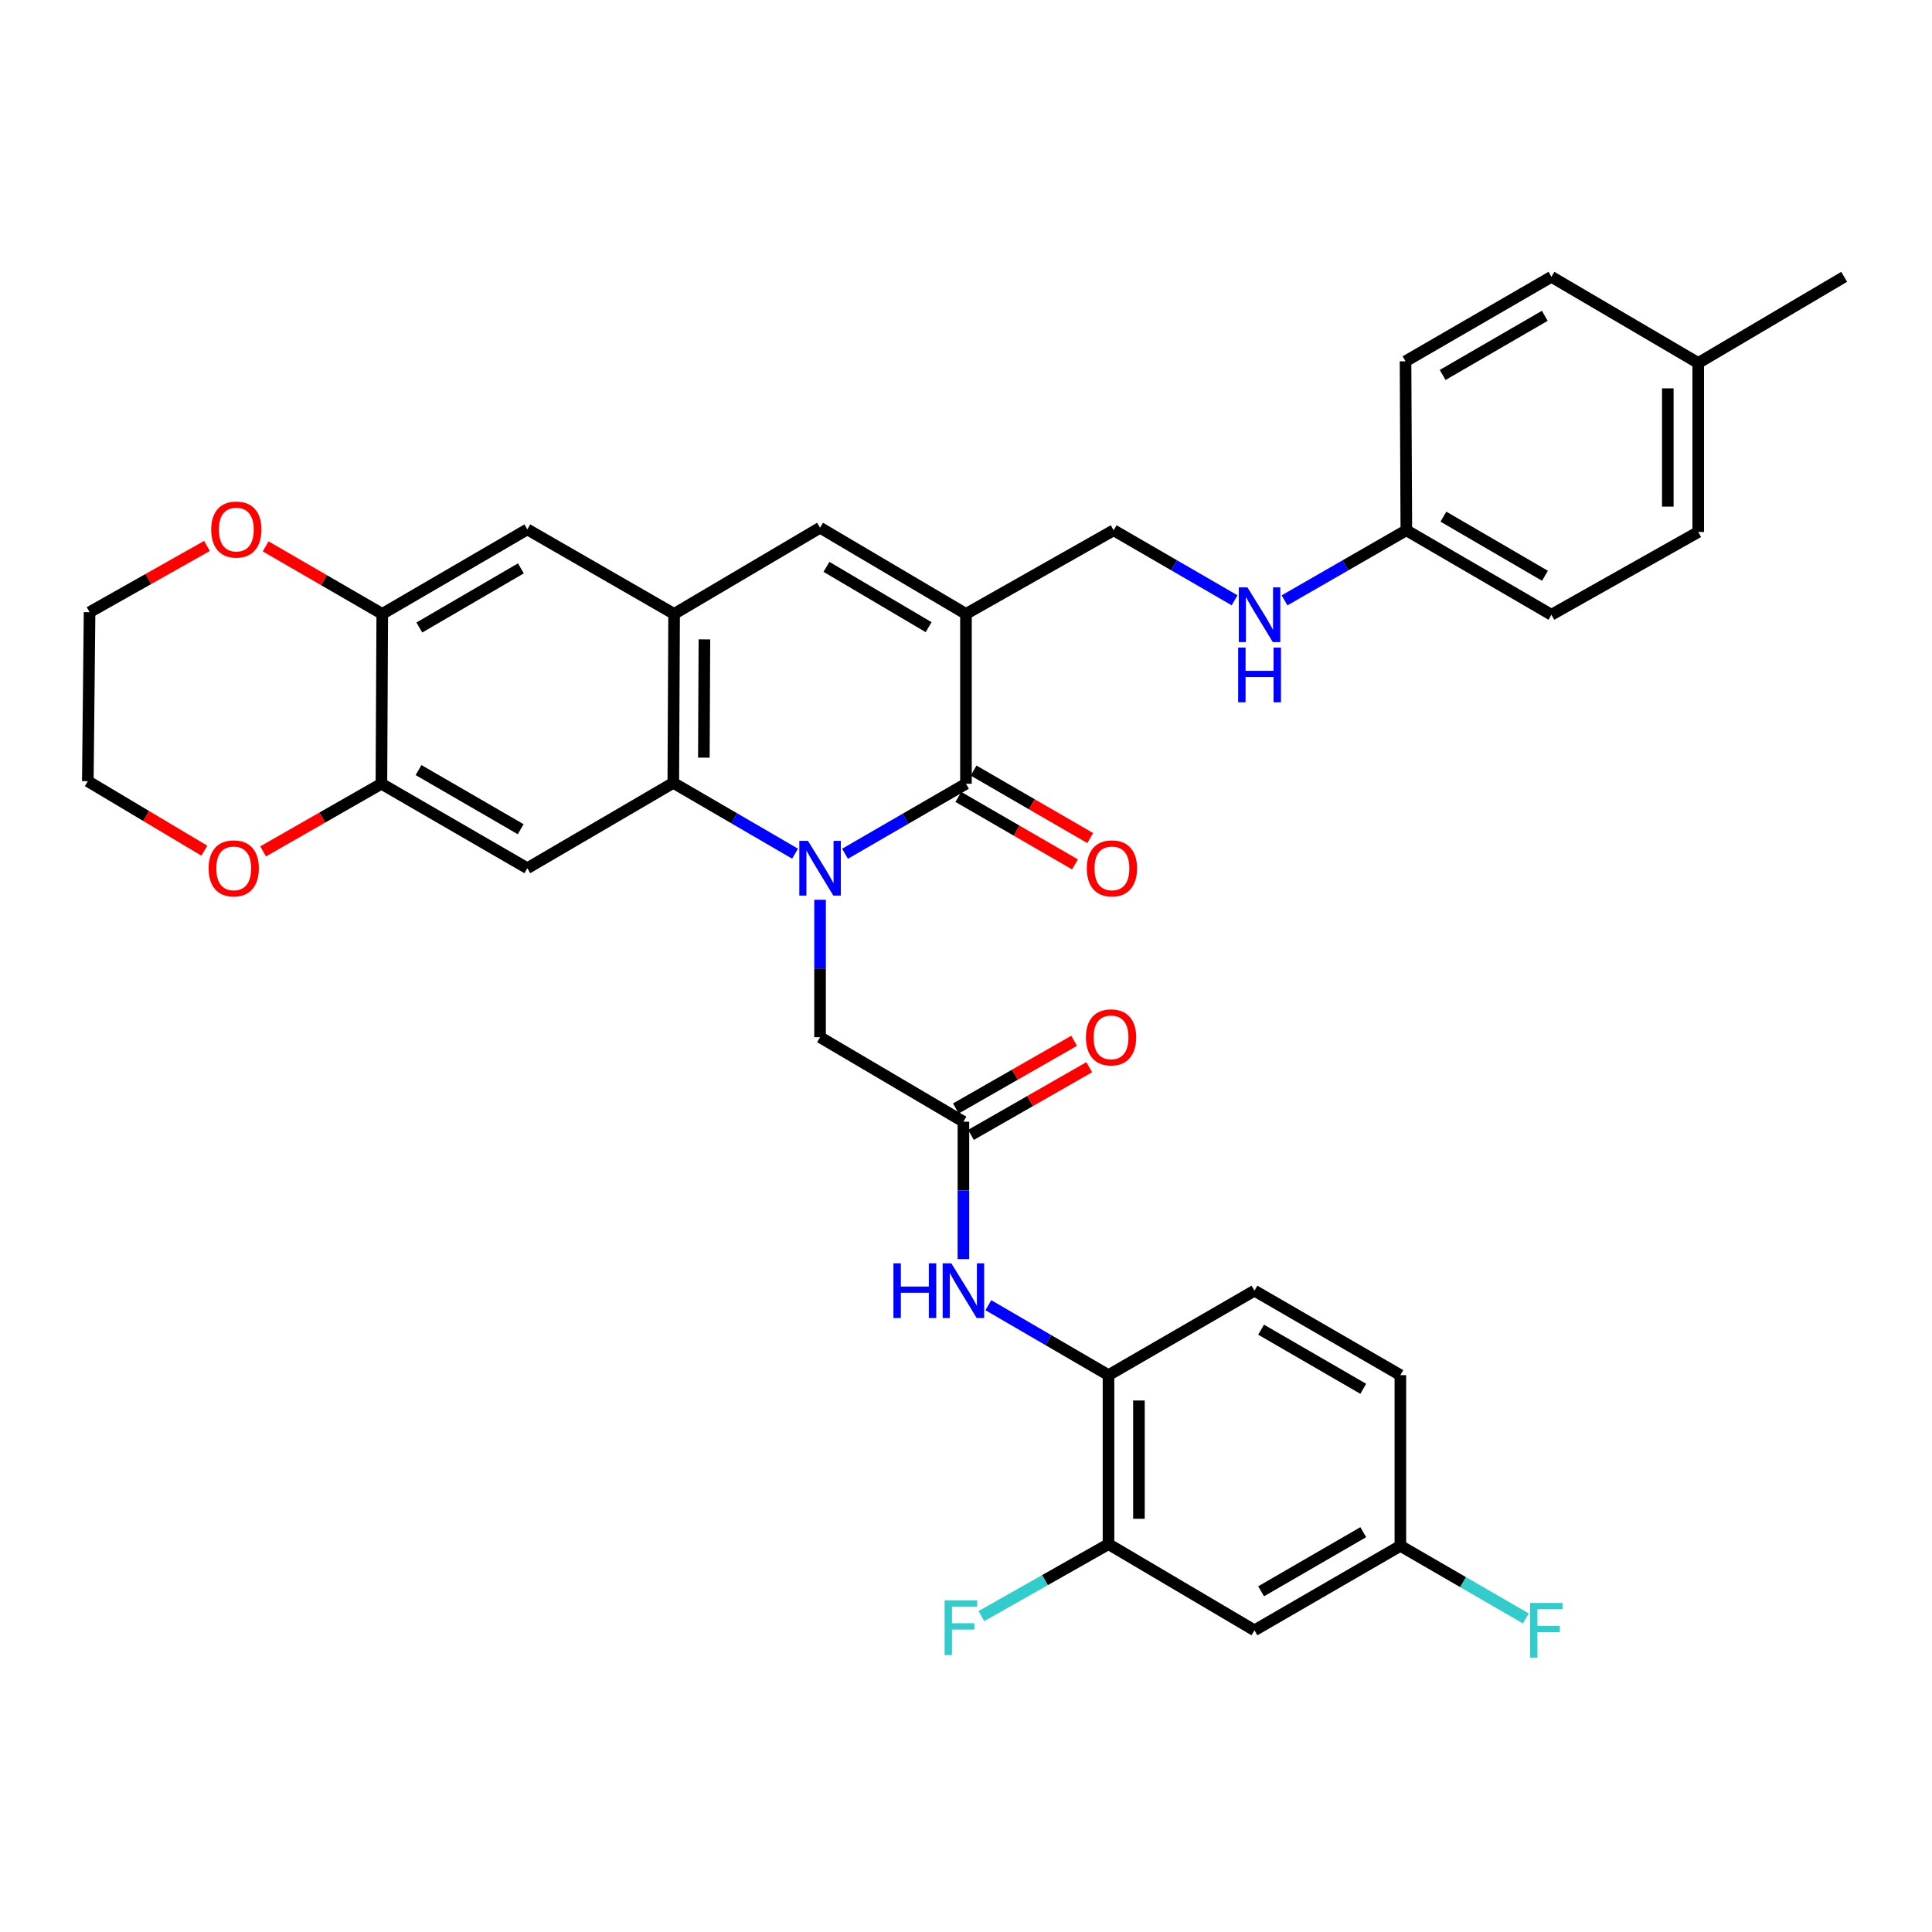 <?xml version='1.0' encoding='iso-8859-1'?>
<svg version='1.1' baseProfile='full'
              xmlns='http://www.w3.org/2000/svg'
                      xmlns:rdkit='http://www.rdkit.org/xml'
                      xmlns:xlink='http://www.w3.org/1999/xlink'
                  xml:space='preserve'
width='1000px' height='1000px' viewBox='0 0 1000 1000'>
<!-- END OF HEADER -->
<rect style='opacity:1.0;fill:#FFFFFF;stroke:none' width='1000' height='1000' x='0' y='0'> </rect>
<path class='bond-0' d='M 437.386,441.905 L 468.684,423.785' style='fill:none;fill-rule:evenodd;stroke:#0000FF;stroke-width:6px;stroke-linecap:butt;stroke-linejoin:miter;stroke-opacity:1' />
<path class='bond-0' d='M 468.684,423.785 L 499.983,405.664' style='fill:none;fill-rule:evenodd;stroke:#000000;stroke-width:6px;stroke-linecap:butt;stroke-linejoin:miter;stroke-opacity:1' />
<path class='bond-2' d='M 411.527,441.863 L 380.013,423.536' style='fill:none;fill-rule:evenodd;stroke:#0000FF;stroke-width:6px;stroke-linecap:butt;stroke-linejoin:miter;stroke-opacity:1' />
<path class='bond-2' d='M 380.013,423.536 L 348.499,405.209' style='fill:none;fill-rule:evenodd;stroke:#000000;stroke-width:6px;stroke-linecap:butt;stroke-linejoin:miter;stroke-opacity:1' />
<path class='bond-8' d='M 424.464,465.733 L 424.464,501.295' style='fill:none;fill-rule:evenodd;stroke:#0000FF;stroke-width:6px;stroke-linecap:butt;stroke-linejoin:miter;stroke-opacity:1' />
<path class='bond-8' d='M 424.464,501.295 L 424.464,536.857' style='fill:none;fill-rule:evenodd;stroke:#000000;stroke-width:6px;stroke-linecap:butt;stroke-linejoin:miter;stroke-opacity:1' />
<path class='bond-1' d='M 499.983,405.664 L 499.983,317.756' style='fill:none;fill-rule:evenodd;stroke:#000000;stroke-width:6px;stroke-linecap:butt;stroke-linejoin:miter;stroke-opacity:1' />
<path class='bond-16' d='M 496.038,412.48 L 526.224,429.948' style='fill:none;fill-rule:evenodd;stroke:#000000;stroke-width:6px;stroke-linecap:butt;stroke-linejoin:miter;stroke-opacity:1' />
<path class='bond-16' d='M 526.224,429.948 L 556.409,447.416' style='fill:none;fill-rule:evenodd;stroke:#FF0000;stroke-width:6px;stroke-linecap:butt;stroke-linejoin:miter;stroke-opacity:1' />
<path class='bond-16' d='M 503.927,398.849 L 534.112,416.317' style='fill:none;fill-rule:evenodd;stroke:#000000;stroke-width:6px;stroke-linecap:butt;stroke-linejoin:miter;stroke-opacity:1' />
<path class='bond-16' d='M 534.112,416.317 L 564.298,433.785' style='fill:none;fill-rule:evenodd;stroke:#FF0000;stroke-width:6px;stroke-linecap:butt;stroke-linejoin:miter;stroke-opacity:1' />
<path class='bond-14' d='M 499.983,317.756 L 576.42,274.472' style='fill:none;fill-rule:evenodd;stroke:#000000;stroke-width:6px;stroke-linecap:butt;stroke-linejoin:miter;stroke-opacity:1' />
<path class='bond-36' d='M 499.983,317.756 L 424.464,273.151' style='fill:none;fill-rule:evenodd;stroke:#000000;stroke-width:6px;stroke-linecap:butt;stroke-linejoin:miter;stroke-opacity:1' />
<path class='bond-36' d='M 480.645,324.626 L 427.782,293.402' style='fill:none;fill-rule:evenodd;stroke:#000000;stroke-width:6px;stroke-linecap:butt;stroke-linejoin:miter;stroke-opacity:1' />
<path class='bond-3' d='M 348.499,405.209 L 348.919,317.756' style='fill:none;fill-rule:evenodd;stroke:#000000;stroke-width:6px;stroke-linecap:butt;stroke-linejoin:miter;stroke-opacity:1' />
<path class='bond-3' d='M 364.312,392.167 L 364.606,330.95' style='fill:none;fill-rule:evenodd;stroke:#000000;stroke-width:6px;stroke-linecap:butt;stroke-linejoin:miter;stroke-opacity:1' />
<path class='bond-5' d='M 348.499,405.209 L 272.946,449.387' style='fill:none;fill-rule:evenodd;stroke:#000000;stroke-width:6px;stroke-linecap:butt;stroke-linejoin:miter;stroke-opacity:1' />
<path class='bond-4' d='M 348.919,317.756 L 424.464,273.151' style='fill:none;fill-rule:evenodd;stroke:#000000;stroke-width:6px;stroke-linecap:butt;stroke-linejoin:miter;stroke-opacity:1' />
<path class='bond-11' d='M 348.919,317.756 L 272.946,274.017' style='fill:none;fill-rule:evenodd;stroke:#000000;stroke-width:6px;stroke-linecap:butt;stroke-linejoin:miter;stroke-opacity:1' />
<path class='bond-6' d='M 272.946,449.387 L 197.419,405.664' style='fill:none;fill-rule:evenodd;stroke:#000000;stroke-width:6px;stroke-linecap:butt;stroke-linejoin:miter;stroke-opacity:1' />
<path class='bond-6' d='M 269.507,429.198 L 216.638,398.592' style='fill:none;fill-rule:evenodd;stroke:#000000;stroke-width:6px;stroke-linecap:butt;stroke-linejoin:miter;stroke-opacity:1' />
<path class='bond-10' d='M 197.419,405.664 L 197.856,317.756' style='fill:none;fill-rule:evenodd;stroke:#000000;stroke-width:6px;stroke-linecap:butt;stroke-linejoin:miter;stroke-opacity:1' />
<path class='bond-17' d='M 197.419,405.664 L 166.801,423.178' style='fill:none;fill-rule:evenodd;stroke:#000000;stroke-width:6px;stroke-linecap:butt;stroke-linejoin:miter;stroke-opacity:1' />
<path class='bond-17' d='M 166.801,423.178 L 136.183,440.691' style='fill:none;fill-rule:evenodd;stroke:#FF0000;stroke-width:6px;stroke-linecap:butt;stroke-linejoin:miter;stroke-opacity:1' />
<path class='bond-7' d='M 498.661,580.579 L 424.464,536.857' style='fill:none;fill-rule:evenodd;stroke:#000000;stroke-width:6px;stroke-linecap:butt;stroke-linejoin:miter;stroke-opacity:1' />
<path class='bond-9' d='M 498.661,580.579 L 498.661,616.141' style='fill:none;fill-rule:evenodd;stroke:#000000;stroke-width:6px;stroke-linecap:butt;stroke-linejoin:miter;stroke-opacity:1' />
<path class='bond-9' d='M 498.661,616.141 L 498.661,651.703' style='fill:none;fill-rule:evenodd;stroke:#0000FF;stroke-width:6px;stroke-linecap:butt;stroke-linejoin:miter;stroke-opacity:1' />
<path class='bond-20' d='M 502.572,587.414 L 533.181,569.902' style='fill:none;fill-rule:evenodd;stroke:#000000;stroke-width:6px;stroke-linecap:butt;stroke-linejoin:miter;stroke-opacity:1' />
<path class='bond-20' d='M 533.181,569.902 L 563.79,552.389' style='fill:none;fill-rule:evenodd;stroke:#FF0000;stroke-width:6px;stroke-linecap:butt;stroke-linejoin:miter;stroke-opacity:1' />
<path class='bond-20' d='M 494.751,573.744 L 525.36,556.231' style='fill:none;fill-rule:evenodd;stroke:#000000;stroke-width:6px;stroke-linecap:butt;stroke-linejoin:miter;stroke-opacity:1' />
<path class='bond-20' d='M 525.36,556.231 L 555.969,538.719' style='fill:none;fill-rule:evenodd;stroke:#FF0000;stroke-width:6px;stroke-linecap:butt;stroke-linejoin:miter;stroke-opacity:1' />
<path class='bond-12' d='M 511.574,675.567 L 542.667,693.669' style='fill:none;fill-rule:evenodd;stroke:#0000FF;stroke-width:6px;stroke-linecap:butt;stroke-linejoin:miter;stroke-opacity:1' />
<path class='bond-12' d='M 542.667,693.669 L 573.76,711.772' style='fill:none;fill-rule:evenodd;stroke:#000000;stroke-width:6px;stroke-linecap:butt;stroke-linejoin:miter;stroke-opacity:1' />
<path class='bond-18' d='M 197.856,317.756 L 167.679,300.282' style='fill:none;fill-rule:evenodd;stroke:#000000;stroke-width:6px;stroke-linecap:butt;stroke-linejoin:miter;stroke-opacity:1' />
<path class='bond-18' d='M 167.679,300.282 L 137.503,282.808' style='fill:none;fill-rule:evenodd;stroke:#FF0000;stroke-width:6px;stroke-linecap:butt;stroke-linejoin:miter;stroke-opacity:1' />
<path class='bond-35' d='M 197.856,317.756 L 272.946,274.017' style='fill:none;fill-rule:evenodd;stroke:#000000;stroke-width:6px;stroke-linecap:butt;stroke-linejoin:miter;stroke-opacity:1' />
<path class='bond-35' d='M 217.047,324.804 L 269.61,294.187' style='fill:none;fill-rule:evenodd;stroke:#000000;stroke-width:6px;stroke-linecap:butt;stroke-linejoin:miter;stroke-opacity:1' />
<path class='bond-13' d='M 573.76,711.772 L 573.76,799.242' style='fill:none;fill-rule:evenodd;stroke:#000000;stroke-width:6px;stroke-linecap:butt;stroke-linejoin:miter;stroke-opacity:1' />
<path class='bond-13' d='M 589.509,724.892 L 589.509,786.122' style='fill:none;fill-rule:evenodd;stroke:#000000;stroke-width:6px;stroke-linecap:butt;stroke-linejoin:miter;stroke-opacity:1' />
<path class='bond-21' d='M 573.76,711.772 L 649.304,668.05' style='fill:none;fill-rule:evenodd;stroke:#000000;stroke-width:6px;stroke-linecap:butt;stroke-linejoin:miter;stroke-opacity:1' />
<path class='bond-15' d='M 573.76,799.242 L 649.304,843.848' style='fill:none;fill-rule:evenodd;stroke:#000000;stroke-width:6px;stroke-linecap:butt;stroke-linejoin:miter;stroke-opacity:1' />
<path class='bond-24' d='M 573.76,799.242 L 540.866,817.87' style='fill:none;fill-rule:evenodd;stroke:#000000;stroke-width:6px;stroke-linecap:butt;stroke-linejoin:miter;stroke-opacity:1' />
<path class='bond-24' d='M 540.866,817.87 L 507.973,836.498' style='fill:none;fill-rule:evenodd;stroke:#33CCCC;stroke-width:6px;stroke-linecap:butt;stroke-linejoin:miter;stroke-opacity:1' />
<path class='bond-19' d='M 576.42,274.472 L 607.722,292.593' style='fill:none;fill-rule:evenodd;stroke:#000000;stroke-width:6px;stroke-linecap:butt;stroke-linejoin:miter;stroke-opacity:1' />
<path class='bond-19' d='M 607.722,292.593 L 639.025,310.714' style='fill:none;fill-rule:evenodd;stroke:#0000FF;stroke-width:6px;stroke-linecap:butt;stroke-linejoin:miter;stroke-opacity:1' />
<path class='bond-38' d='M 649.304,843.848 L 724.832,800.126' style='fill:none;fill-rule:evenodd;stroke:#000000;stroke-width:6px;stroke-linecap:butt;stroke-linejoin:miter;stroke-opacity:1' />
<path class='bond-38' d='M 652.743,823.659 L 705.612,793.054' style='fill:none;fill-rule:evenodd;stroke:#000000;stroke-width:6px;stroke-linecap:butt;stroke-linejoin:miter;stroke-opacity:1' />
<path class='bond-32' d='M 105.783,440.322 L 75.619,422.333' style='fill:none;fill-rule:evenodd;stroke:#FF0000;stroke-width:6px;stroke-linecap:butt;stroke-linejoin:miter;stroke-opacity:1' />
<path class='bond-32' d='M 75.619,422.333 L 45.455,404.343' style='fill:none;fill-rule:evenodd;stroke:#000000;stroke-width:6px;stroke-linecap:butt;stroke-linejoin:miter;stroke-opacity:1' />
<path class='bond-37' d='M 107.14,282.581 L 76.748,299.727' style='fill:none;fill-rule:evenodd;stroke:#FF0000;stroke-width:6px;stroke-linecap:butt;stroke-linejoin:miter;stroke-opacity:1' />
<path class='bond-37' d='M 76.748,299.727 L 46.356,316.873' style='fill:none;fill-rule:evenodd;stroke:#000000;stroke-width:6px;stroke-linecap:butt;stroke-linejoin:miter;stroke-opacity:1' />
<path class='bond-23' d='M 664.878,310.752 L 696.399,292.612' style='fill:none;fill-rule:evenodd;stroke:#0000FF;stroke-width:6px;stroke-linecap:butt;stroke-linejoin:miter;stroke-opacity:1' />
<path class='bond-23' d='M 696.399,292.612 L 727.92,274.472' style='fill:none;fill-rule:evenodd;stroke:#000000;stroke-width:6px;stroke-linecap:butt;stroke-linejoin:miter;stroke-opacity:1' />
<path class='bond-25' d='M 649.304,668.05 L 724.832,711.772' style='fill:none;fill-rule:evenodd;stroke:#000000;stroke-width:6px;stroke-linecap:butt;stroke-linejoin:miter;stroke-opacity:1' />
<path class='bond-25' d='M 652.743,688.238 L 705.612,718.844' style='fill:none;fill-rule:evenodd;stroke:#000000;stroke-width:6px;stroke-linecap:butt;stroke-linejoin:miter;stroke-opacity:1' />
<path class='bond-22' d='M 724.832,800.126 L 724.832,711.772' style='fill:none;fill-rule:evenodd;stroke:#000000;stroke-width:6px;stroke-linecap:butt;stroke-linejoin:miter;stroke-opacity:1' />
<path class='bond-26' d='M 724.832,800.126 L 757.307,818.919' style='fill:none;fill-rule:evenodd;stroke:#000000;stroke-width:6px;stroke-linecap:butt;stroke-linejoin:miter;stroke-opacity:1' />
<path class='bond-26' d='M 757.307,818.919 L 789.783,837.713' style='fill:none;fill-rule:evenodd;stroke:#33CCCC;stroke-width:6px;stroke-linecap:butt;stroke-linejoin:miter;stroke-opacity:1' />
<path class='bond-28' d='M 727.92,274.472 L 727.5,187.001' style='fill:none;fill-rule:evenodd;stroke:#000000;stroke-width:6px;stroke-linecap:butt;stroke-linejoin:miter;stroke-opacity:1' />
<path class='bond-29' d='M 727.92,274.472 L 803.01,318.194' style='fill:none;fill-rule:evenodd;stroke:#000000;stroke-width:6px;stroke-linecap:butt;stroke-linejoin:miter;stroke-opacity:1' />
<path class='bond-29' d='M 747.108,267.42 L 799.671,298.025' style='fill:none;fill-rule:evenodd;stroke:#000000;stroke-width:6px;stroke-linecap:butt;stroke-linejoin:miter;stroke-opacity:1' />
<path class='bond-27' d='M 879.001,187.885 L 879.001,275.356' style='fill:none;fill-rule:evenodd;stroke:#000000;stroke-width:6px;stroke-linecap:butt;stroke-linejoin:miter;stroke-opacity:1' />
<path class='bond-27' d='M 863.251,201.006 L 863.251,262.235' style='fill:none;fill-rule:evenodd;stroke:#000000;stroke-width:6px;stroke-linecap:butt;stroke-linejoin:miter;stroke-opacity:1' />
<path class='bond-34' d='M 879.001,187.885 L 954.545,143.279' style='fill:none;fill-rule:evenodd;stroke:#000000;stroke-width:6px;stroke-linecap:butt;stroke-linejoin:miter;stroke-opacity:1' />
<path class='bond-39' d='M 879.001,187.885 L 803.01,143.279' style='fill:none;fill-rule:evenodd;stroke:#000000;stroke-width:6px;stroke-linecap:butt;stroke-linejoin:miter;stroke-opacity:1' />
<path class='bond-31' d='M 727.5,187.001 L 803.01,143.279' style='fill:none;fill-rule:evenodd;stroke:#000000;stroke-width:6px;stroke-linecap:butt;stroke-linejoin:miter;stroke-opacity:1' />
<path class='bond-31' d='M 746.719,194.073 L 799.575,163.467' style='fill:none;fill-rule:evenodd;stroke:#000000;stroke-width:6px;stroke-linecap:butt;stroke-linejoin:miter;stroke-opacity:1' />
<path class='bond-30' d='M 803.01,318.194 L 879.001,275.356' style='fill:none;fill-rule:evenodd;stroke:#000000;stroke-width:6px;stroke-linecap:butt;stroke-linejoin:miter;stroke-opacity:1' />
<path class='bond-33' d='M 45.455,404.343 L 46.356,316.873' style='fill:none;fill-rule:evenodd;stroke:#000000;stroke-width:6px;stroke-linecap:butt;stroke-linejoin:miter;stroke-opacity:1' />
<path  class='atom-0' d='M 418.204 435.227
L 427.484 450.227
Q 428.404 451.707, 429.884 454.387
Q 431.364 457.067, 431.444 457.227
L 431.444 435.227
L 435.204 435.227
L 435.204 463.547
L 431.324 463.547
L 421.364 447.147
Q 420.204 445.227, 418.964 443.027
Q 417.764 440.827, 417.404 440.147
L 417.404 463.547
L 413.724 463.547
L 413.724 435.227
L 418.204 435.227
' fill='#0000FF'/>
<path  class='atom-10' d='M 462.441 653.89
L 466.281 653.89
L 466.281 665.93
L 480.761 665.93
L 480.761 653.89
L 484.601 653.89
L 484.601 682.21
L 480.761 682.21
L 480.761 669.13
L 466.281 669.13
L 466.281 682.21
L 462.441 682.21
L 462.441 653.89
' fill='#0000FF'/>
<path  class='atom-10' d='M 492.401 653.89
L 501.681 668.89
Q 502.601 670.37, 504.081 673.05
Q 505.561 675.73, 505.641 675.89
L 505.641 653.89
L 509.401 653.89
L 509.401 682.21
L 505.521 682.21
L 495.561 665.81
Q 494.401 663.89, 493.161 661.69
Q 491.961 659.49, 491.601 658.81
L 491.601 682.21
L 487.921 682.21
L 487.921 653.89
L 492.401 653.89
' fill='#0000FF'/>
<path  class='atom-17' d='M 562.536 449.467
Q 562.536 442.667, 565.896 438.867
Q 569.256 435.067, 575.536 435.067
Q 581.816 435.067, 585.176 438.867
Q 588.536 442.667, 588.536 449.467
Q 588.536 456.347, 585.136 460.267
Q 581.736 464.147, 575.536 464.147
Q 569.296 464.147, 565.896 460.267
Q 562.536 456.387, 562.536 449.467
M 575.536 460.947
Q 579.856 460.947, 582.176 458.067
Q 584.536 455.147, 584.536 449.467
Q 584.536 443.907, 582.176 441.107
Q 579.856 438.267, 575.536 438.267
Q 571.216 438.267, 568.856 441.067
Q 566.536 443.867, 566.536 449.467
Q 566.536 455.187, 568.856 458.067
Q 571.216 460.947, 575.536 460.947
' fill='#FF0000'/>
<path  class='atom-18' d='M 107.982 449.467
Q 107.982 442.667, 111.342 438.867
Q 114.702 435.067, 120.982 435.067
Q 127.262 435.067, 130.622 438.867
Q 133.982 442.667, 133.982 449.467
Q 133.982 456.347, 130.582 460.267
Q 127.182 464.147, 120.982 464.147
Q 114.742 464.147, 111.342 460.267
Q 107.982 456.387, 107.982 449.467
M 120.982 460.947
Q 125.302 460.947, 127.622 458.067
Q 129.982 455.147, 129.982 449.467
Q 129.982 443.907, 127.622 441.107
Q 125.302 438.267, 120.982 438.267
Q 116.662 438.267, 114.302 441.067
Q 111.982 443.867, 111.982 449.467
Q 111.982 455.187, 114.302 458.067
Q 116.662 460.947, 120.982 460.947
' fill='#FF0000'/>
<path  class='atom-19' d='M 109.32 274.097
Q 109.32 267.297, 112.68 263.497
Q 116.04 259.697, 122.32 259.697
Q 128.6 259.697, 131.96 263.497
Q 135.32 267.297, 135.32 274.097
Q 135.32 280.977, 131.92 284.897
Q 128.52 288.777, 122.32 288.777
Q 116.08 288.777, 112.68 284.897
Q 109.32 281.017, 109.32 274.097
M 122.32 285.577
Q 126.64 285.577, 128.96 282.697
Q 131.32 279.777, 131.32 274.097
Q 131.32 268.537, 128.96 265.737
Q 126.64 262.897, 122.32 262.897
Q 118 262.897, 115.64 265.697
Q 113.32 268.497, 113.32 274.097
Q 113.32 279.817, 115.64 282.697
Q 118 285.577, 122.32 285.577
' fill='#FF0000'/>
<path  class='atom-20' d='M 645.687 304.034
L 654.967 319.034
Q 655.887 320.514, 657.367 323.194
Q 658.847 325.874, 658.927 326.034
L 658.927 304.034
L 662.687 304.034
L 662.687 332.354
L 658.807 332.354
L 648.847 315.954
Q 647.687 314.034, 646.447 311.834
Q 645.247 309.634, 644.887 308.954
L 644.887 332.354
L 641.207 332.354
L 641.207 304.034
L 645.687 304.034
' fill='#0000FF'/>
<path  class='atom-20' d='M 640.867 335.186
L 644.707 335.186
L 644.707 347.226
L 659.187 347.226
L 659.187 335.186
L 663.027 335.186
L 663.027 363.506
L 659.187 363.506
L 659.187 350.426
L 644.707 350.426
L 644.707 363.506
L 640.867 363.506
L 640.867 335.186
' fill='#0000FF'/>
<path  class='atom-21' d='M 562.081 536.937
Q 562.081 530.137, 565.441 526.337
Q 568.801 522.537, 575.081 522.537
Q 581.361 522.537, 584.721 526.337
Q 588.081 530.137, 588.081 536.937
Q 588.081 543.817, 584.681 547.737
Q 581.281 551.617, 575.081 551.617
Q 568.841 551.617, 565.441 547.737
Q 562.081 543.857, 562.081 536.937
M 575.081 548.417
Q 579.401 548.417, 581.721 545.537
Q 584.081 542.617, 584.081 536.937
Q 584.081 531.377, 581.721 528.577
Q 579.401 525.737, 575.081 525.737
Q 570.761 525.737, 568.401 528.537
Q 566.081 531.337, 566.081 536.937
Q 566.081 542.657, 568.401 545.537
Q 570.761 548.417, 575.081 548.417
' fill='#FF0000'/>
<path  class='atom-25' d='M 488.938 828.349
L 505.778 828.349
L 505.778 831.589
L 492.738 831.589
L 492.738 840.189
L 504.338 840.189
L 504.338 843.469
L 492.738 843.469
L 492.738 856.669
L 488.938 856.669
L 488.938 828.349
' fill='#33CCCC'/>
<path  class='atom-27' d='M 791.965 829.688
L 808.805 829.688
L 808.805 832.928
L 795.765 832.928
L 795.765 841.528
L 807.365 841.528
L 807.365 844.808
L 795.765 844.808
L 795.765 858.008
L 791.965 858.008
L 791.965 829.688
' fill='#33CCCC'/>
</svg>
